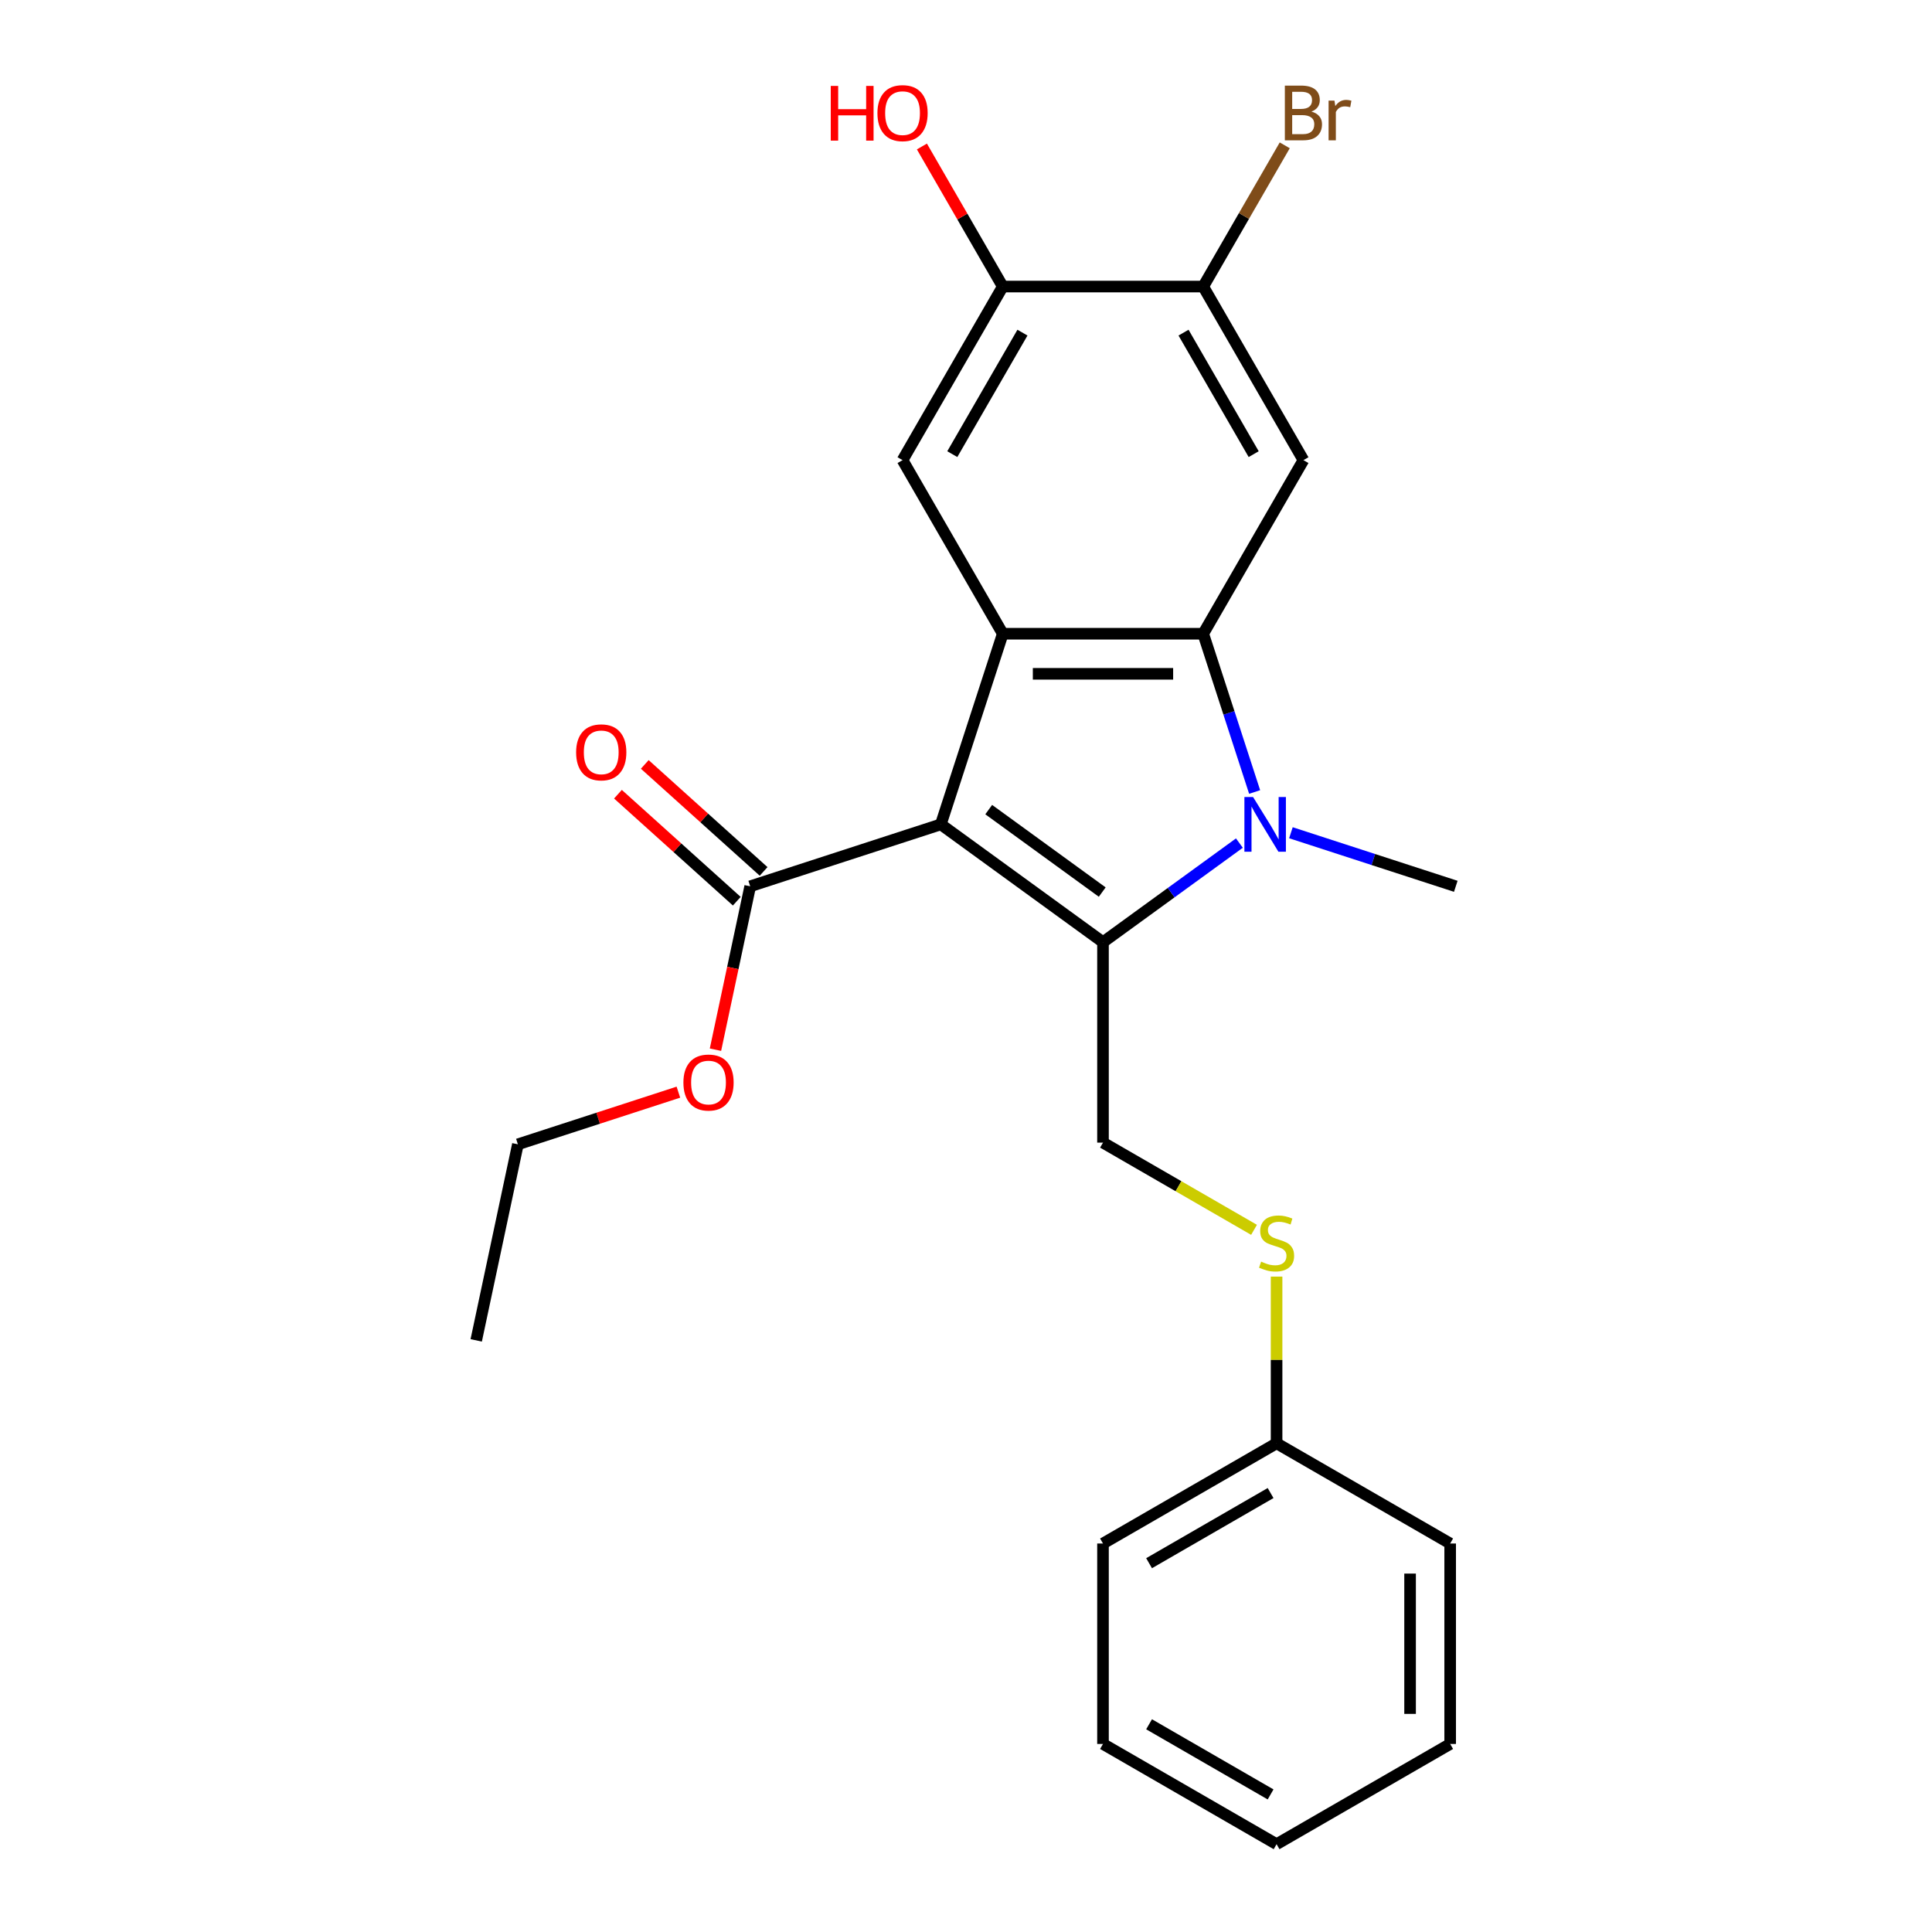 <?xml version='1.0' encoding='iso-8859-1'?>
<svg version='1.1' baseProfile='full'
              xmlns='http://www.w3.org/2000/svg'
                      xmlns:rdkit='http://www.rdkit.org/xml'
                      xmlns:xlink='http://www.w3.org/1999/xlink'
                  xml:space='preserve'
width='1000px' height='1000px' viewBox='0 0 1000 1000'>
<!-- END OF HEADER -->
<rect style='opacity:1.0;fill:#FFFFFF;stroke:none' width='1000' height='1000' x='0' y='0'> </rect>
<path class='bond-0' d='M 486.971,426.691 L 570.907,487.673' style='fill:none;fill-rule:evenodd;stroke:#000000;stroke-width:6px;stroke-linecap:butt;stroke-linejoin:miter;stroke-opacity:1' />
<path class='bond-0' d='M 511.758,419.051 L 570.513,461.739' style='fill:none;fill-rule:evenodd;stroke:#000000;stroke-width:6px;stroke-linecap:butt;stroke-linejoin:miter;stroke-opacity:1' />
<path class='bond-2' d='M 486.971,426.691 L 519.032,328.019' style='fill:none;fill-rule:evenodd;stroke:#000000;stroke-width:6px;stroke-linecap:butt;stroke-linejoin:miter;stroke-opacity:1' />
<path class='bond-5' d='M 486.971,426.691 L 388.3,458.751' style='fill:none;fill-rule:evenodd;stroke:#000000;stroke-width:6px;stroke-linecap:butt;stroke-linejoin:miter;stroke-opacity:1' />
<path class='bond-1' d='M 570.907,487.673 L 606.207,462.026' style='fill:none;fill-rule:evenodd;stroke:#000000;stroke-width:6px;stroke-linecap:butt;stroke-linejoin:miter;stroke-opacity:1' />
<path class='bond-1' d='M 606.207,462.026 L 641.508,436.378' style='fill:none;fill-rule:evenodd;stroke:#0000FF;stroke-width:6px;stroke-linecap:butt;stroke-linejoin:miter;stroke-opacity:1' />
<path class='bond-7' d='M 570.907,487.673 L 570.907,591.422' style='fill:none;fill-rule:evenodd;stroke:#000000;stroke-width:6px;stroke-linecap:butt;stroke-linejoin:miter;stroke-opacity:1' />
<path class='bond-12' d='M 668.175,431.023 L 710.844,444.887' style='fill:none;fill-rule:evenodd;stroke:#0000FF;stroke-width:6px;stroke-linecap:butt;stroke-linejoin:miter;stroke-opacity:1' />
<path class='bond-12' d='M 710.844,444.887 L 753.513,458.751' style='fill:none;fill-rule:evenodd;stroke:#000000;stroke-width:6px;stroke-linecap:butt;stroke-linejoin:miter;stroke-opacity:1' />
<path class='bond-24' d='M 649.398,409.937 L 636.09,368.978' style='fill:none;fill-rule:evenodd;stroke:#0000FF;stroke-width:6px;stroke-linecap:butt;stroke-linejoin:miter;stroke-opacity:1' />
<path class='bond-24' d='M 636.09,368.978 L 622.781,328.019' style='fill:none;fill-rule:evenodd;stroke:#000000;stroke-width:6px;stroke-linecap:butt;stroke-linejoin:miter;stroke-opacity:1' />
<path class='bond-3' d='M 519.032,328.019 L 622.781,328.019' style='fill:none;fill-rule:evenodd;stroke:#000000;stroke-width:6px;stroke-linecap:butt;stroke-linejoin:miter;stroke-opacity:1' />
<path class='bond-3' d='M 534.594,348.769 L 607.219,348.769' style='fill:none;fill-rule:evenodd;stroke:#000000;stroke-width:6px;stroke-linecap:butt;stroke-linejoin:miter;stroke-opacity:1' />
<path class='bond-6' d='M 519.032,328.019 L 467.157,238.169' style='fill:none;fill-rule:evenodd;stroke:#000000;stroke-width:6px;stroke-linecap:butt;stroke-linejoin:miter;stroke-opacity:1' />
<path class='bond-4' d='M 622.781,328.019 L 674.656,238.169' style='fill:none;fill-rule:evenodd;stroke:#000000;stroke-width:6px;stroke-linecap:butt;stroke-linejoin:miter;stroke-opacity:1' />
<path class='bond-25' d='M 674.656,238.169 L 622.781,148.32' style='fill:none;fill-rule:evenodd;stroke:#000000;stroke-width:6px;stroke-linecap:butt;stroke-linejoin:miter;stroke-opacity:1' />
<path class='bond-25' d='M 648.905,235.067 L 612.593,172.172' style='fill:none;fill-rule:evenodd;stroke:#000000;stroke-width:6px;stroke-linecap:butt;stroke-linejoin:miter;stroke-opacity:1' />
<path class='bond-11' d='M 395.242,451.041 L 364.489,423.35' style='fill:none;fill-rule:evenodd;stroke:#000000;stroke-width:6px;stroke-linecap:butt;stroke-linejoin:miter;stroke-opacity:1' />
<path class='bond-11' d='M 364.489,423.35 L 333.735,395.66' style='fill:none;fill-rule:evenodd;stroke:#FF0000;stroke-width:6px;stroke-linecap:butt;stroke-linejoin:miter;stroke-opacity:1' />
<path class='bond-11' d='M 381.358,466.461 L 350.604,438.77' style='fill:none;fill-rule:evenodd;stroke:#000000;stroke-width:6px;stroke-linecap:butt;stroke-linejoin:miter;stroke-opacity:1' />
<path class='bond-11' d='M 350.604,438.77 L 319.851,411.08' style='fill:none;fill-rule:evenodd;stroke:#FF0000;stroke-width:6px;stroke-linecap:butt;stroke-linejoin:miter;stroke-opacity:1' />
<path class='bond-14' d='M 388.3,458.751 L 379.312,501.035' style='fill:none;fill-rule:evenodd;stroke:#000000;stroke-width:6px;stroke-linecap:butt;stroke-linejoin:miter;stroke-opacity:1' />
<path class='bond-14' d='M 379.312,501.035 L 370.324,543.319' style='fill:none;fill-rule:evenodd;stroke:#FF0000;stroke-width:6px;stroke-linecap:butt;stroke-linejoin:miter;stroke-opacity:1' />
<path class='bond-9' d='M 467.157,238.169 L 519.032,148.32' style='fill:none;fill-rule:evenodd;stroke:#000000;stroke-width:6px;stroke-linecap:butt;stroke-linejoin:miter;stroke-opacity:1' />
<path class='bond-9' d='M 492.908,235.067 L 529.221,172.172' style='fill:none;fill-rule:evenodd;stroke:#000000;stroke-width:6px;stroke-linecap:butt;stroke-linejoin:miter;stroke-opacity:1' />
<path class='bond-10' d='M 570.907,591.422 L 609.994,613.99' style='fill:none;fill-rule:evenodd;stroke:#000000;stroke-width:6px;stroke-linecap:butt;stroke-linejoin:miter;stroke-opacity:1' />
<path class='bond-10' d='M 609.994,613.99 L 649.082,636.557' style='fill:none;fill-rule:evenodd;stroke:#CCCC00;stroke-width:6px;stroke-linecap:butt;stroke-linejoin:miter;stroke-opacity:1' />
<path class='bond-8' d='M 622.781,148.32 L 519.032,148.32' style='fill:none;fill-rule:evenodd;stroke:#000000;stroke-width:6px;stroke-linecap:butt;stroke-linejoin:miter;stroke-opacity:1' />
<path class='bond-13' d='M 622.781,148.32 L 643.882,111.772' style='fill:none;fill-rule:evenodd;stroke:#000000;stroke-width:6px;stroke-linecap:butt;stroke-linejoin:miter;stroke-opacity:1' />
<path class='bond-13' d='M 643.882,111.772 L 664.983,75.224' style='fill:none;fill-rule:evenodd;stroke:#7F4C19;stroke-width:6px;stroke-linecap:butt;stroke-linejoin:miter;stroke-opacity:1' />
<path class='bond-15' d='M 519.032,148.32 L 498.104,112.072' style='fill:none;fill-rule:evenodd;stroke:#000000;stroke-width:6px;stroke-linecap:butt;stroke-linejoin:miter;stroke-opacity:1' />
<path class='bond-15' d='M 498.104,112.072 L 477.176,75.824' style='fill:none;fill-rule:evenodd;stroke:#FF0000;stroke-width:6px;stroke-linecap:butt;stroke-linejoin:miter;stroke-opacity:1' />
<path class='bond-16' d='M 660.756,660.771 L 660.756,703.909' style='fill:none;fill-rule:evenodd;stroke:#CCCC00;stroke-width:6px;stroke-linecap:butt;stroke-linejoin:miter;stroke-opacity:1' />
<path class='bond-16' d='M 660.756,703.909 L 660.756,747.047' style='fill:none;fill-rule:evenodd;stroke:#000000;stroke-width:6px;stroke-linecap:butt;stroke-linejoin:miter;stroke-opacity:1' />
<path class='bond-17' d='M 351.135,565.3 L 309.597,578.797' style='fill:none;fill-rule:evenodd;stroke:#FF0000;stroke-width:6px;stroke-linecap:butt;stroke-linejoin:miter;stroke-opacity:1' />
<path class='bond-17' d='M 309.597,578.797 L 268.058,592.294' style='fill:none;fill-rule:evenodd;stroke:#000000;stroke-width:6px;stroke-linecap:butt;stroke-linejoin:miter;stroke-opacity:1' />
<path class='bond-18' d='M 660.756,747.047 L 570.907,798.921' style='fill:none;fill-rule:evenodd;stroke:#000000;stroke-width:6px;stroke-linecap:butt;stroke-linejoin:miter;stroke-opacity:1' />
<path class='bond-18' d='M 657.654,772.798 L 594.759,809.11' style='fill:none;fill-rule:evenodd;stroke:#000000;stroke-width:6px;stroke-linecap:butt;stroke-linejoin:miter;stroke-opacity:1' />
<path class='bond-19' d='M 660.756,747.047 L 750.606,798.921' style='fill:none;fill-rule:evenodd;stroke:#000000;stroke-width:6px;stroke-linecap:butt;stroke-linejoin:miter;stroke-opacity:1' />
<path class='bond-20' d='M 268.058,592.294 L 246.487,693.776' style='fill:none;fill-rule:evenodd;stroke:#000000;stroke-width:6px;stroke-linecap:butt;stroke-linejoin:miter;stroke-opacity:1' />
<path class='bond-22' d='M 570.907,798.921 L 570.907,902.671' style='fill:none;fill-rule:evenodd;stroke:#000000;stroke-width:6px;stroke-linecap:butt;stroke-linejoin:miter;stroke-opacity:1' />
<path class='bond-21' d='M 750.606,798.921 L 750.606,902.671' style='fill:none;fill-rule:evenodd;stroke:#000000;stroke-width:6px;stroke-linecap:butt;stroke-linejoin:miter;stroke-opacity:1' />
<path class='bond-21' d='M 729.856,814.484 L 729.856,887.108' style='fill:none;fill-rule:evenodd;stroke:#000000;stroke-width:6px;stroke-linecap:butt;stroke-linejoin:miter;stroke-opacity:1' />
<path class='bond-23' d='M 750.606,902.671 L 660.756,954.545' style='fill:none;fill-rule:evenodd;stroke:#000000;stroke-width:6px;stroke-linecap:butt;stroke-linejoin:miter;stroke-opacity:1' />
<path class='bond-26' d='M 570.907,902.671 L 660.756,954.545' style='fill:none;fill-rule:evenodd;stroke:#000000;stroke-width:6px;stroke-linecap:butt;stroke-linejoin:miter;stroke-opacity:1' />
<path class='bond-26' d='M 594.759,892.482 L 657.654,928.794' style='fill:none;fill-rule:evenodd;stroke:#000000;stroke-width:6px;stroke-linecap:butt;stroke-linejoin:miter;stroke-opacity:1' />
<path  class='atom-2' d='M 648.582 412.531
L 657.862 427.531
Q 658.782 429.011, 660.262 431.691
Q 661.742 434.371, 661.822 434.531
L 661.822 412.531
L 665.582 412.531
L 665.582 440.851
L 661.702 440.851
L 651.742 424.451
Q 650.582 422.531, 649.342 420.331
Q 648.142 418.131, 647.782 417.451
L 647.782 440.851
L 644.102 440.851
L 644.102 412.531
L 648.582 412.531
' fill='#0000FF'/>
<path  class='atom-11' d='M 652.756 653.017
Q 653.076 653.137, 654.396 653.697
Q 655.716 654.257, 657.156 654.617
Q 658.636 654.937, 660.076 654.937
Q 662.756 654.937, 664.316 653.657
Q 665.876 652.337, 665.876 650.057
Q 665.876 648.497, 665.076 647.537
Q 664.316 646.577, 663.116 646.057
Q 661.916 645.537, 659.916 644.937
Q 657.396 644.177, 655.876 643.457
Q 654.396 642.737, 653.316 641.217
Q 652.276 639.697, 652.276 637.137
Q 652.276 633.577, 654.676 631.377
Q 657.116 629.177, 661.916 629.177
Q 665.196 629.177, 668.916 630.737
L 667.996 633.817
Q 664.596 632.417, 662.036 632.417
Q 659.276 632.417, 657.756 633.577
Q 656.236 634.697, 656.276 636.657
Q 656.276 638.177, 657.036 639.097
Q 657.836 640.017, 658.956 640.537
Q 660.116 641.057, 662.036 641.657
Q 664.596 642.457, 666.116 643.257
Q 667.636 644.057, 668.716 645.697
Q 669.836 647.297, 669.836 650.057
Q 669.836 653.977, 667.196 656.097
Q 664.596 658.177, 660.236 658.177
Q 657.716 658.177, 655.796 657.617
Q 653.916 657.097, 651.676 656.177
L 652.756 653.017
' fill='#CCCC00'/>
<path  class='atom-12' d='M 298.199 389.409
Q 298.199 382.609, 301.559 378.809
Q 304.919 375.009, 311.199 375.009
Q 317.479 375.009, 320.839 378.809
Q 324.199 382.609, 324.199 389.409
Q 324.199 396.289, 320.799 400.209
Q 317.399 404.089, 311.199 404.089
Q 304.959 404.089, 301.559 400.209
Q 298.199 396.329, 298.199 389.409
M 311.199 400.889
Q 315.519 400.889, 317.839 398.009
Q 320.199 395.089, 320.199 389.409
Q 320.199 383.849, 317.839 381.049
Q 315.519 378.209, 311.199 378.209
Q 306.879 378.209, 304.519 381.009
Q 302.199 383.809, 302.199 389.409
Q 302.199 395.129, 304.519 398.009
Q 306.879 400.889, 311.199 400.889
' fill='#FF0000'/>
<path  class='atom-14' d='M 678.796 57.75
Q 681.516 58.51, 682.876 60.19
Q 684.276 61.83, 684.276 64.27
Q 684.276 68.19, 681.756 70.43
Q 679.276 72.63, 674.556 72.63
L 665.036 72.63
L 665.036 44.31
L 673.396 44.31
Q 678.236 44.31, 680.676 46.27
Q 683.116 48.23, 683.116 51.83
Q 683.116 56.11, 678.796 57.75
M 668.836 47.51
L 668.836 56.39
L 673.396 56.39
Q 676.196 56.39, 677.636 55.27
Q 679.116 54.11, 679.116 51.83
Q 679.116 47.51, 673.396 47.51
L 668.836 47.51
M 674.556 69.43
Q 677.316 69.43, 678.796 68.11
Q 680.276 66.79, 680.276 64.27
Q 680.276 61.95, 678.636 60.79
Q 677.036 59.59, 673.956 59.59
L 668.836 59.59
L 668.836 69.43
L 674.556 69.43
' fill='#7F4C19'/>
<path  class='atom-14' d='M 690.716 52.07
L 691.156 54.91
Q 693.316 51.71, 696.836 51.71
Q 697.956 51.71, 699.476 52.11
L 698.876 55.47
Q 697.156 55.07, 696.196 55.07
Q 694.516 55.07, 693.396 55.75
Q 692.316 56.39, 691.436 57.95
L 691.436 72.63
L 687.676 72.63
L 687.676 52.07
L 690.716 52.07
' fill='#7F4C19'/>
<path  class='atom-15' d='M 353.729 560.313
Q 353.729 553.513, 357.089 549.713
Q 360.449 545.913, 366.729 545.913
Q 373.009 545.913, 376.369 549.713
Q 379.729 553.513, 379.729 560.313
Q 379.729 567.193, 376.329 571.113
Q 372.929 574.993, 366.729 574.993
Q 360.489 574.993, 357.089 571.113
Q 353.729 567.233, 353.729 560.313
M 366.729 571.793
Q 371.049 571.793, 373.369 568.913
Q 375.729 565.993, 375.729 560.313
Q 375.729 554.753, 373.369 551.953
Q 371.049 549.113, 366.729 549.113
Q 362.409 549.113, 360.049 551.913
Q 357.729 554.713, 357.729 560.313
Q 357.729 566.033, 360.049 568.913
Q 362.409 571.793, 366.729 571.793
' fill='#FF0000'/>
<path  class='atom-16' d='M 429.997 44.47
L 433.837 44.47
L 433.837 56.51
L 448.317 56.51
L 448.317 44.47
L 452.157 44.47
L 452.157 72.79
L 448.317 72.79
L 448.317 59.71
L 433.837 59.71
L 433.837 72.79
L 429.997 72.79
L 429.997 44.47
' fill='#FF0000'/>
<path  class='atom-16' d='M 454.157 58.55
Q 454.157 51.75, 457.517 47.95
Q 460.877 44.15, 467.157 44.15
Q 473.437 44.15, 476.797 47.95
Q 480.157 51.75, 480.157 58.55
Q 480.157 65.43, 476.757 69.35
Q 473.357 73.23, 467.157 73.23
Q 460.917 73.23, 457.517 69.35
Q 454.157 65.47, 454.157 58.55
M 467.157 70.03
Q 471.477 70.03, 473.797 67.15
Q 476.157 64.23, 476.157 58.55
Q 476.157 52.99, 473.797 50.19
Q 471.477 47.35, 467.157 47.35
Q 462.837 47.35, 460.477 50.15
Q 458.157 52.95, 458.157 58.55
Q 458.157 64.27, 460.477 67.15
Q 462.837 70.03, 467.157 70.03
' fill='#FF0000'/>
</svg>

